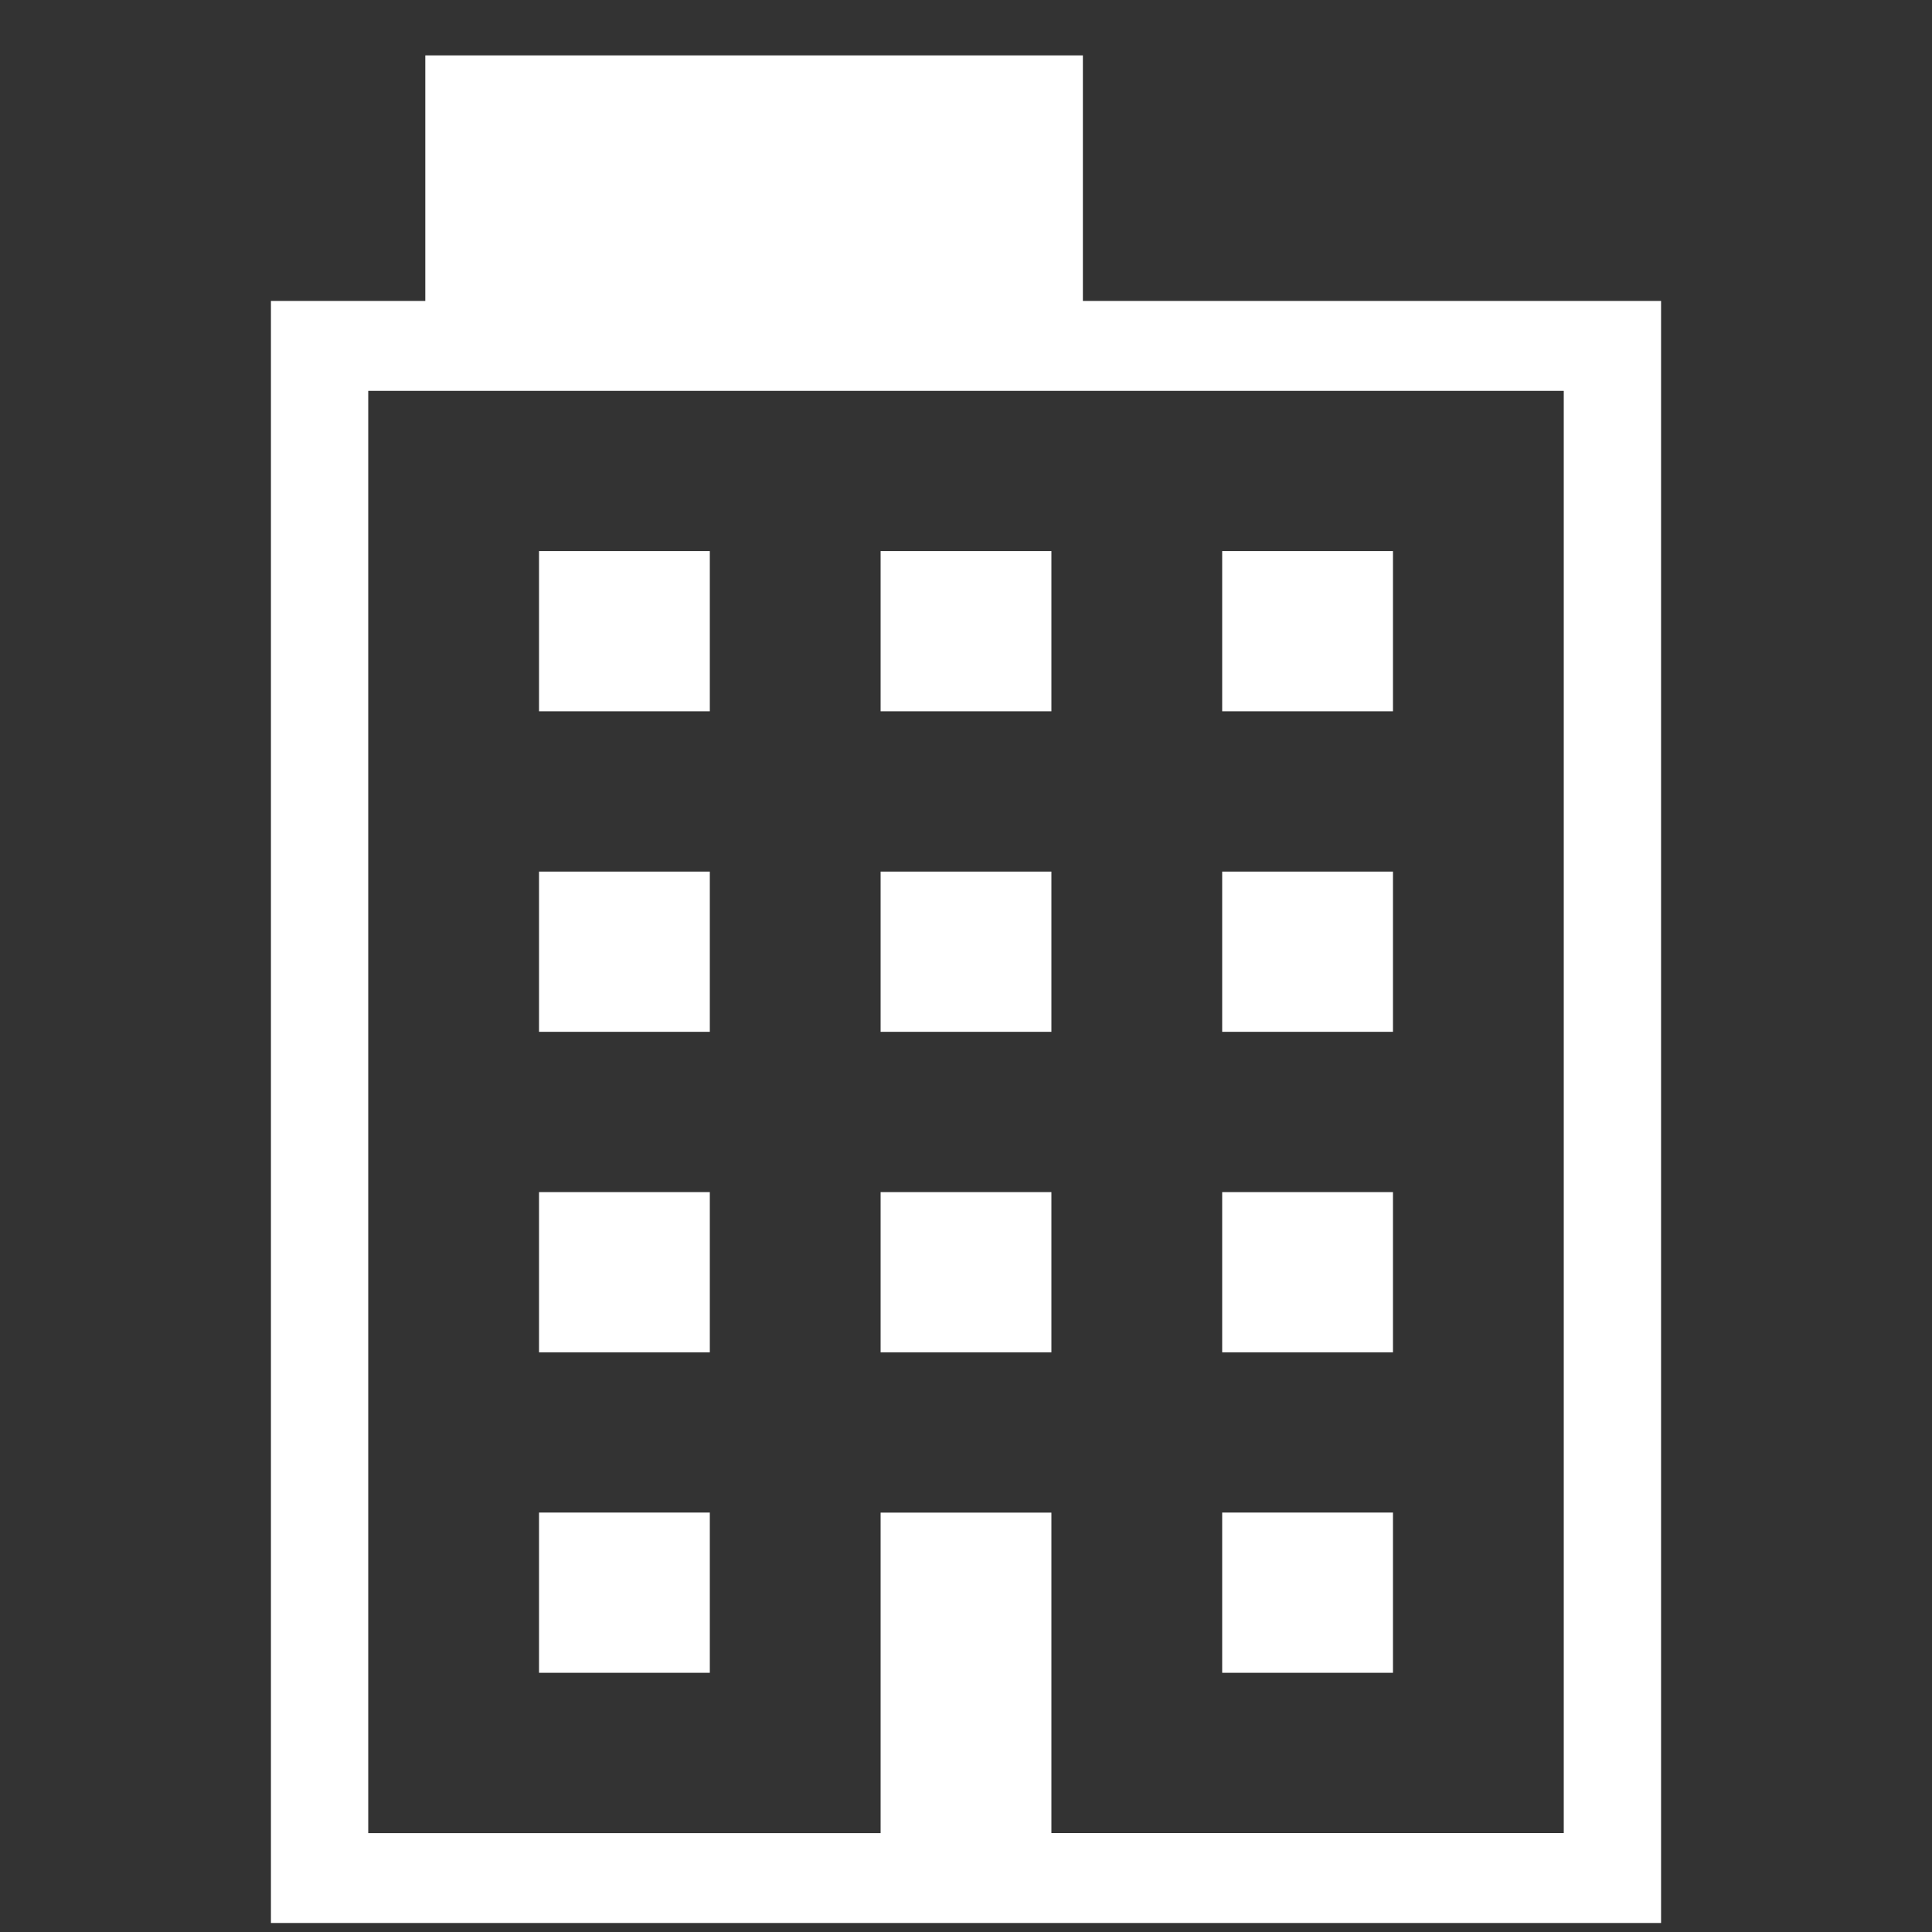 <svg id="レイヤー_1" data-name="レイヤー 1" xmlns="http://www.w3.org/2000/svg" viewBox="0 0 30 30"><rect x="0" y="0" width="30" height="30" fill="#333333" stroke="none"/><defs><style>.cls-1{fill:#fff;}.cls-2{fill:none;}</style></defs><path class="cls-1" d="M4.207,4.673V29.86H25.793V4.673ZM24.282,28.464H16.326V23.488H13.674v4.977H5.718V6.069H24.282Z"/><rect class="cls-1" x="8.37" y="8.557" width="2.652" height="2.488"/><rect class="cls-1" x="13.674" y="8.557" width="2.652" height="2.488"/><rect class="cls-1" x="18.978" y="8.557" width="2.652" height="2.488"/><rect class="cls-1" x="8.37" y="13.534" width="2.652" height="2.488"/><rect class="cls-1" x="13.674" y="13.534" width="2.652" height="2.488"/><rect class="cls-1" x="18.978" y="13.534" width="2.652" height="2.488"/><rect class="cls-1" x="8.37" y="18.511" width="2.652" height="2.488"/><rect class="cls-1" x="13.674" y="18.511" width="2.652" height="2.488"/><rect class="cls-1" x="18.978" y="18.511" width="2.652" height="2.488"/><rect class="cls-1" x="8.37" y="23.487" width="2.652" height="2.488"/><rect class="cls-1" x="18.978" y="23.487" width="2.652" height="2.488"/><rect class="cls-1" x="6.604" y="0.86" width="10.211" height="4.119"/><rect class="cls-2" width="30" height="30"/></svg>